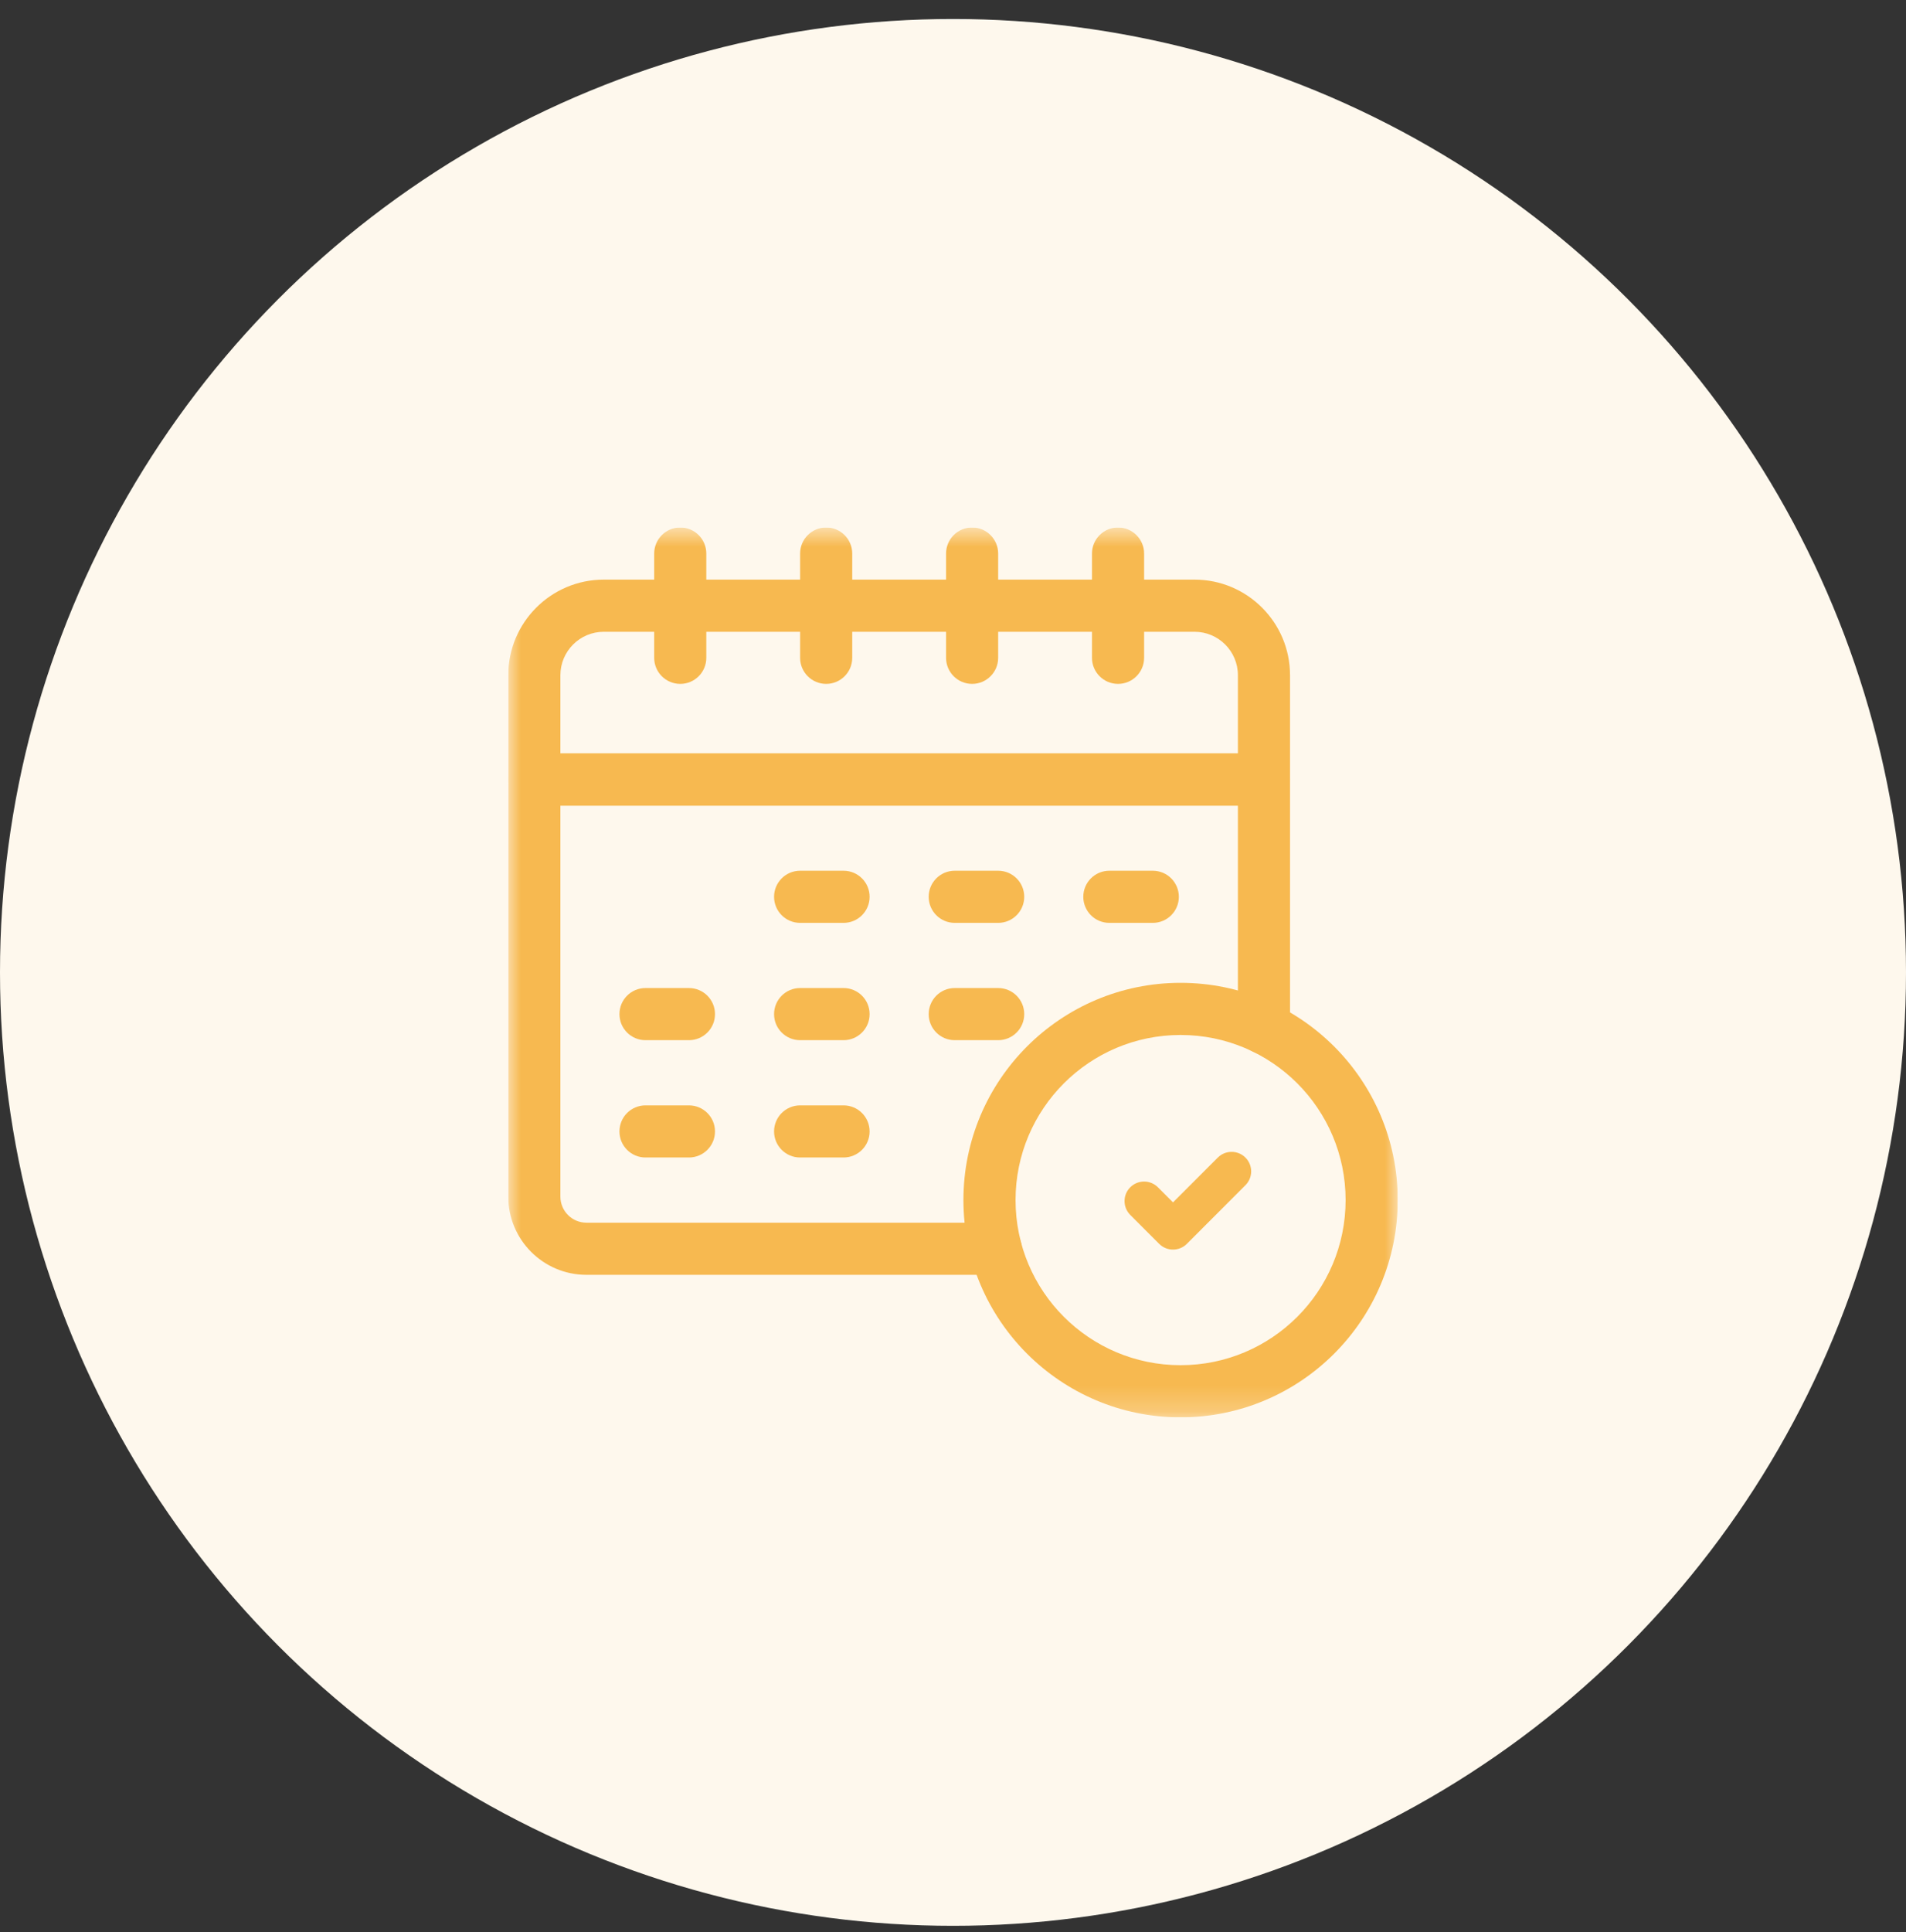 <svg width="75" height="76" viewBox="0 0 75 76" fill="none" xmlns="http://www.w3.org/2000/svg">
<rect x="0" y="0" width="75" height="76" fill="#333333" stroke="none"/>
<circle cx="37.5" cy="38.247" r="37.5" fill="#FEF8ED"/>
<g clip-path="url(#clip0_13293_31260)">
<mask id="mask0_13293_31260" style="mask-type:luminance" maskUnits="userSpaceOnUse" x="20" y="20" width="35" height="36">
<path d="M20 20.747H55V55.747H20V20.747Z" fill="white"/>
</mask>
<g mask="url(#mask0_13293_31260)">
<path fill-rule="evenodd" clip-rule="evenodd" d="M20 30.659C20 31.226 20.459 31.685 21.025 31.685H49.736C50.303 31.685 50.762 31.226 50.762 30.659V26.558C50.762 24.481 49.078 22.798 47.002 22.798H23.76C21.683 22.798 20 24.481 20 26.558V30.659ZM22.051 29.634V26.558C22.051 25.614 22.816 24.849 23.76 24.849H47.002C47.946 24.849 48.711 25.614 48.711 26.558V29.634H22.051Z" fill="#F7B950"/>
<path fill-rule="evenodd" clip-rule="evenodd" d="M26.768 26.899C27.334 26.899 27.793 26.44 27.793 25.874V21.773C27.793 21.206 27.334 20.747 26.768 20.747C26.201 20.747 25.742 21.206 25.742 21.773V25.874C25.742 26.44 26.201 26.899 26.768 26.899Z" fill="#F7B950"/>
<path fill-rule="evenodd" clip-rule="evenodd" d="M43.994 26.899C44.56 26.899 45.02 26.44 45.02 25.874V21.773C45.02 21.206 44.56 20.747 43.994 20.747C43.428 20.747 42.969 21.206 42.969 21.773V25.874C42.969 26.44 43.428 26.899 43.994 26.899Z" fill="#F7B950"/>
<path fill-rule="evenodd" clip-rule="evenodd" d="M38.252 26.899C38.818 26.899 39.277 26.44 39.277 25.874V21.773C39.277 21.206 38.818 20.747 38.252 20.747C37.686 20.747 37.227 21.206 37.227 21.773V25.874C37.227 26.44 37.686 26.899 38.252 26.899Z" fill="#F7B950"/>
<path fill-rule="evenodd" clip-rule="evenodd" d="M32.51 26.899C33.076 26.899 33.535 26.44 33.535 25.874V21.773C33.535 21.206 33.076 20.747 32.51 20.747C31.944 20.747 31.484 21.206 31.484 21.773V25.874C31.484 26.44 31.944 26.899 32.51 26.899Z" fill="#F7B950"/>
<path fill-rule="evenodd" clip-rule="evenodd" d="M36.543 35.273C36.543 35.84 37.002 36.299 37.568 36.299H39.277C39.844 36.299 40.303 35.84 40.303 35.273C40.303 34.707 39.844 34.248 39.277 34.248H37.568C37.002 34.248 36.543 34.707 36.543 35.273Z" fill="#F7B950"/>
<path fill-rule="evenodd" clip-rule="evenodd" d="M30.459 35.273C30.459 35.84 30.918 36.299 31.484 36.299H33.193C33.76 36.299 34.219 35.84 34.219 35.273C34.219 34.707 33.76 34.248 33.193 34.248H31.484C30.918 34.248 30.459 34.707 30.459 35.273Z" fill="#F7B950"/>
<path fill-rule="evenodd" clip-rule="evenodd" d="M42.627 35.273C42.627 35.84 43.086 36.299 43.652 36.299H45.361C45.928 36.299 46.387 35.84 46.387 35.273C46.387 34.707 45.928 34.248 45.361 34.248H43.652C43.086 34.248 42.627 34.707 42.627 35.273Z" fill="#F7B950"/>
<path fill-rule="evenodd" clip-rule="evenodd" d="M24.375 39.888C24.375 40.454 24.834 40.913 25.4 40.913H27.109C27.676 40.913 28.135 40.454 28.135 39.888C28.135 39.321 27.676 38.862 27.109 38.862H25.4C24.834 38.862 24.375 39.321 24.375 39.888Z" fill="#F7B950"/>
<path fill-rule="evenodd" clip-rule="evenodd" d="M30.459 39.888C30.459 40.454 30.918 40.913 31.484 40.913H33.193C33.76 40.913 34.219 40.454 34.219 39.888C34.219 39.321 33.76 38.862 33.193 38.862H31.484C30.918 38.862 30.459 39.321 30.459 39.888Z" fill="#F7B950"/>
<path fill-rule="evenodd" clip-rule="evenodd" d="M36.543 39.888C36.543 40.454 37.002 40.913 37.568 40.913H39.277C39.844 40.913 40.303 40.454 40.303 39.888C40.303 39.321 39.844 38.862 39.277 38.862H37.568C37.002 38.862 36.543 39.321 36.543 39.888Z" fill="#F7B950"/>
<path fill-rule="evenodd" clip-rule="evenodd" d="M24.375 44.502C24.375 45.068 24.834 45.527 25.4 45.527H27.109C27.676 45.527 28.135 45.068 28.135 44.502C28.135 43.936 27.676 43.477 27.109 43.477H25.4C24.834 43.477 24.375 43.936 24.375 44.502Z" fill="#F7B950"/>
<path fill-rule="evenodd" clip-rule="evenodd" d="M30.459 44.502C30.459 45.068 30.918 45.527 31.484 45.527H33.193C33.76 45.527 34.219 45.068 34.219 44.502C34.219 43.936 33.76 43.477 33.193 43.477H31.484C30.918 43.477 30.459 43.936 30.459 44.502Z" fill="#F7B950"/>
<path fill-rule="evenodd" clip-rule="evenodd" d="M37.91 47.202C37.91 51.921 41.736 55.747 46.455 55.747C51.174 55.747 55 51.921 55 47.202C55 42.483 51.174 38.657 46.455 38.657C41.736 38.657 37.91 42.483 37.91 47.202ZM46.455 53.696C42.868 53.696 39.961 50.789 39.961 47.202C39.961 43.616 42.868 40.708 46.455 40.708C50.042 40.708 52.949 43.616 52.949 47.202C52.949 50.789 50.042 53.696 46.455 53.696Z" fill="#F7B950"/>
<path d="M47.92 45.53L46.157 47.292L45.563 46.698C45.263 46.398 44.776 46.398 44.475 46.698C44.175 46.998 44.175 47.485 44.475 47.786L45.613 48.924C45.764 49.074 45.96 49.149 46.157 49.149C46.354 49.149 46.551 49.074 46.701 48.924L49.007 46.617C49.308 46.317 49.308 45.83 49.007 45.53C48.707 45.23 48.22 45.23 47.92 45.53Z" fill="#F7B950"/>
<path fill-rule="evenodd" clip-rule="evenodd" d="M23.076 48.091C22.51 48.091 22.051 47.632 22.051 47.065V31.685H48.711V40.435C48.711 41.001 49.17 41.46 49.736 41.46C50.303 41.46 50.762 41.001 50.762 40.435V30.659C50.762 30.093 50.303 29.634 49.736 29.634H21.025C20.459 29.634 20 30.093 20 30.659V47.065C20 48.764 21.377 50.142 23.076 50.142H39.182C39.748 50.142 40.207 49.682 40.207 49.116C40.207 48.55 39.748 48.091 39.182 48.091H23.076Z" fill="#F7B950"/>
</g>
</g>
<defs>
<clipPath id="clip0_13293_31260">
<rect width="35" height="35" fill="white" transform="translate(20 20.747)"/>
</clipPath>
</defs>
</svg>
